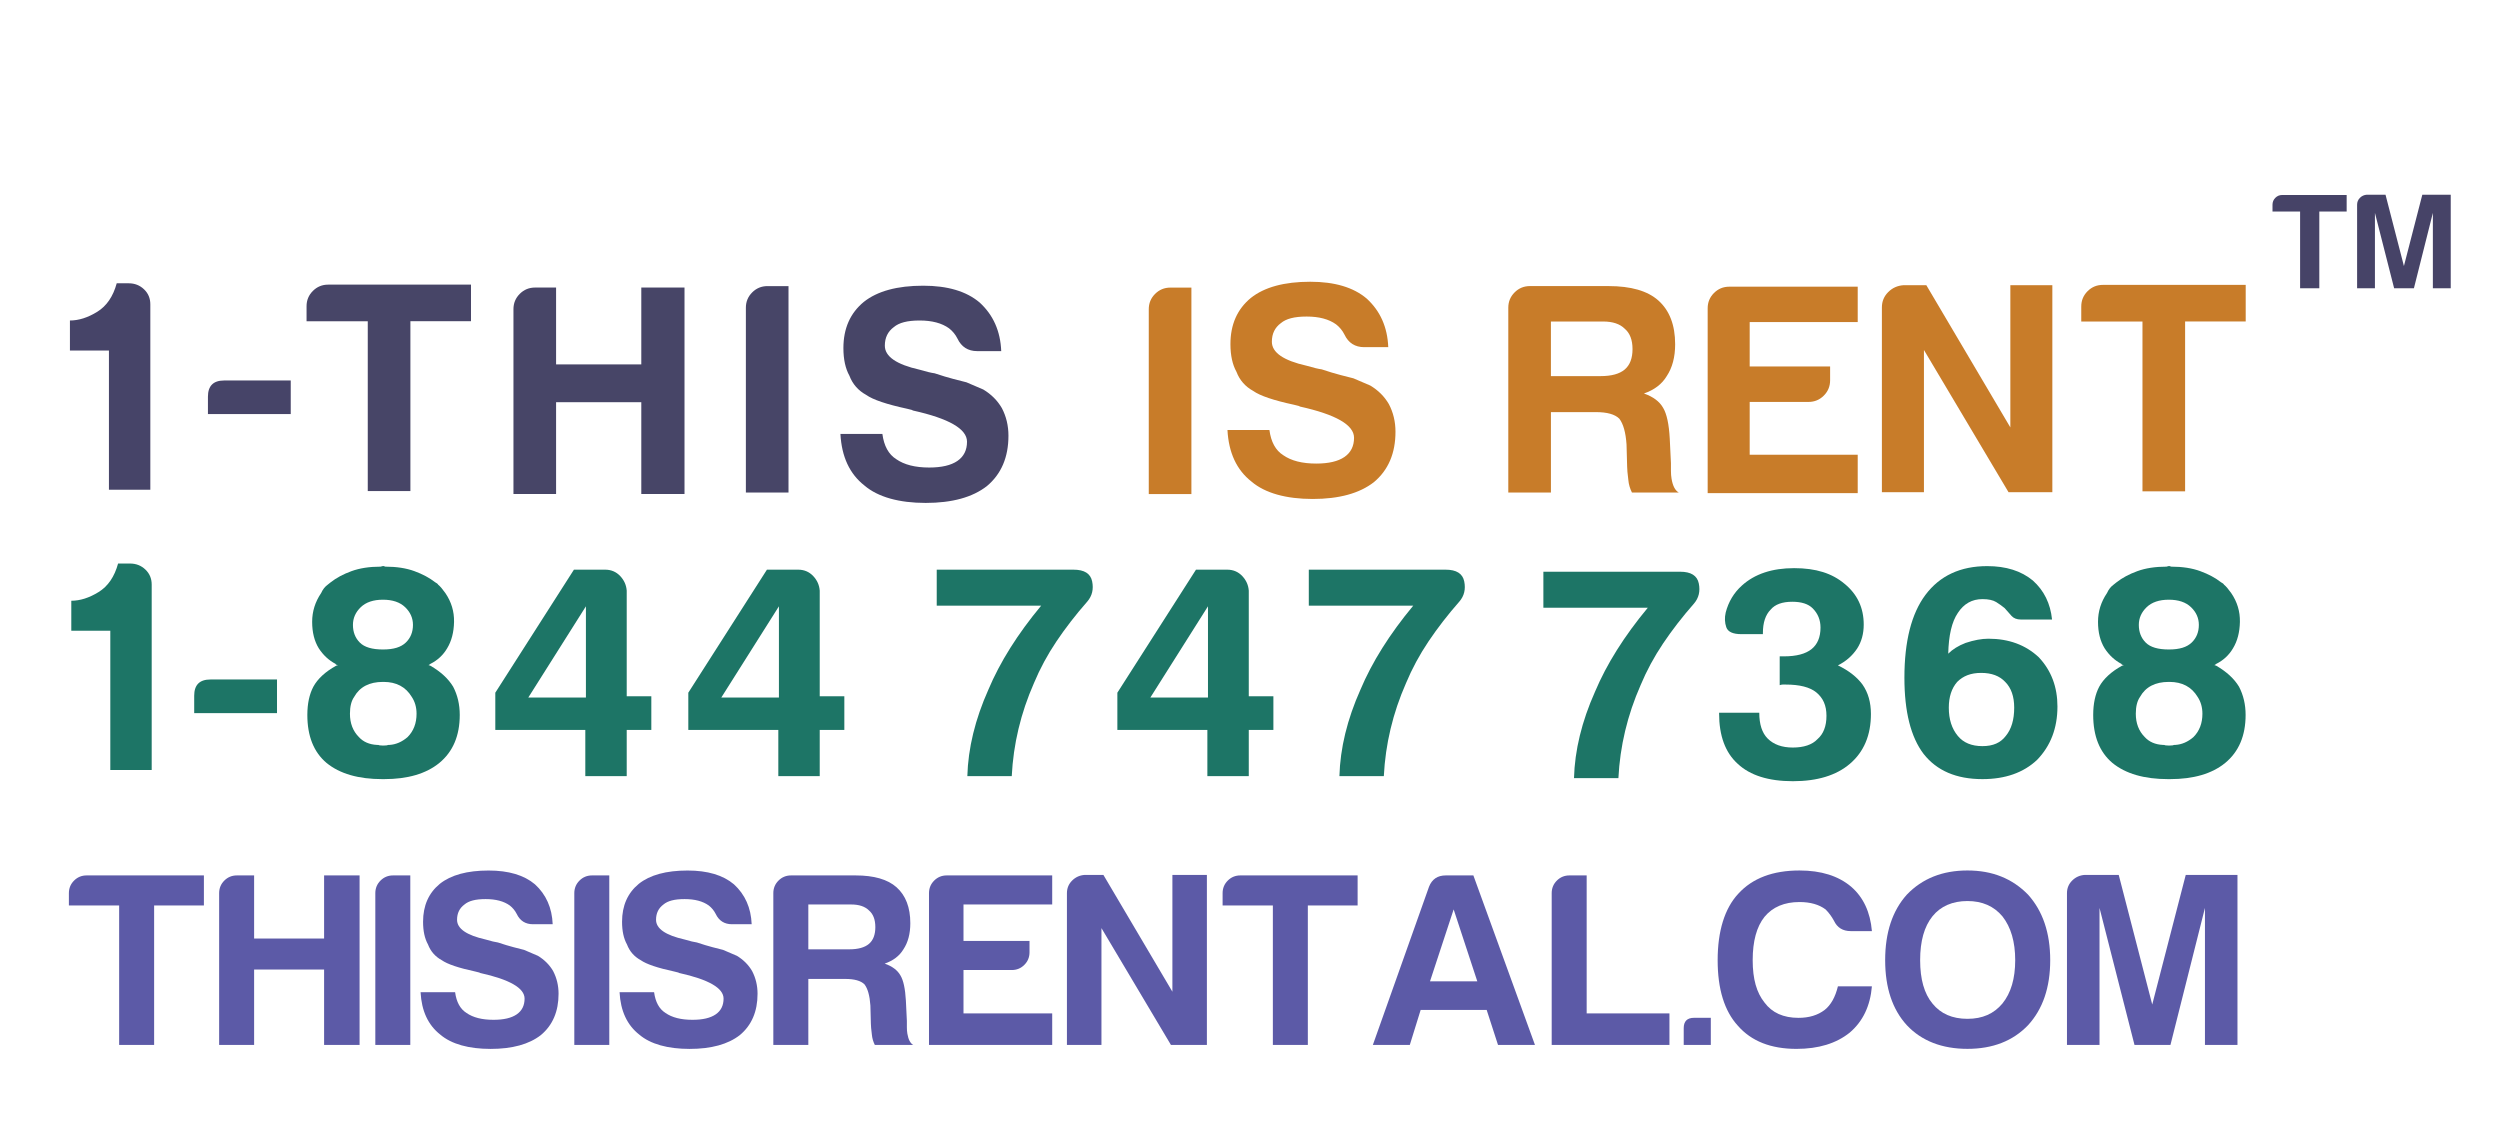 <?xml version="1.0" encoding="UTF-8"?><svg xmlns="http://www.w3.org/2000/svg" viewBox="0 0 986.36 442.13"><g id="TM"><path d="M907.49,113.74v-30.28h-10.89v-2.68c0-1.07.37-1.98,1.12-2.73s1.66-1.12,2.72-1.12h25.42v6.53h-10.79v30.28h-7.58Z" style="fill:#464367; stroke-width:0px;"/><path d="M929.98,113.74v-32.96c0-1.07.37-1.98,1.12-2.73s1.66-1.16,2.72-1.23h7.37l7.26,28.14,7.26-28.14h11.21v36.92h-7.05v-29.75l-7.48,29.75h-7.8l-7.58-29.75v29.75h-7.05Z" style="fill:#464367; stroke-width:0px;"/></g><g id="Layer_7"><path d="M47.01,412.27v-55.02h-19.83v-4.86c0-1.94.68-3.6,2.04-4.96,1.36-1.36,3.01-2.04,4.96-2.04h46.27v11.86h-19.64v55.02h-13.8Z" style="fill:#5c5aa7; stroke-width:0px;"/><path d="M86.46,412.27v-59.88c0-1.94.68-3.6,2.04-4.96,1.36-1.36,3.01-2.04,4.96-2.04h6.8v24.89h27.61v-24.89h14v66.88h-14v-29.75h-27.61v29.75h-13.8Z" style="fill:#5c5aa7; stroke-width:0px;"/><path d="M148.08,412.27v-59.88c0-1.94.68-3.6,2.04-4.96,1.36-1.36,3.01-2.04,4.96-2.04h6.8v66.88h-13.8Z" style="fill:#5c5aa7; stroke-width:0px;"/><path d="M165.95,391.47h13.61c.52,3.89,2.01,6.61,4.47,8.17,2.59,1.82,6.15,2.72,10.69,2.72,4.02,0,7.06-.71,9.14-2.14,2.07-1.42,3.11-3.5,3.11-6.22,0-4.15-5.83-7.52-17.5-10.11l-.39-.19-1.56-.39c-6.61-1.42-11.02-2.92-13.22-4.47-2.59-1.42-4.41-3.5-5.44-6.22-1.3-2.33-1.94-5.31-1.94-8.94,0-6.35,2.2-11.34,6.61-14.97,4.4-3.5,10.82-5.25,19.25-5.25,7.9,0,14,1.82,18.28,5.44,4.4,4.02,6.74,9.27,7,15.75h-7.78c-2.98,0-5.12-1.36-6.42-4.08-.65-1.29-1.56-2.4-2.72-3.31-2.33-1.68-5.51-2.53-9.53-2.53s-6.68.71-8.36,2.14c-1.94,1.43-2.92,3.44-2.92,6.03,0,3.5,3.76,6.09,11.28,7.78,2.2.65,3.82,1.04,4.86,1.17,2.33.78,4.37,1.39,6.12,1.85,1.75.46,3.14.81,4.18,1.07,1.81.78,3.63,1.56,5.44,2.33,2.59,1.56,4.6,3.57,6.03,6.03,1.42,2.72,2.14,5.71,2.14,8.94,0,7-2.33,12.44-7,16.33-4.67,3.63-11.28,5.44-19.83,5.44s-15.43-1.88-19.83-5.64c-4.8-3.76-7.39-9.33-7.78-16.72Z" style="fill:#5c5aa7; stroke-width:0px;"/><path d="M226.59,412.27v-59.88c0-1.94.68-3.6,2.04-4.96,1.36-1.36,3.01-2.04,4.96-2.04h6.8v66.88h-13.8Z" style="fill:#5c5aa7; stroke-width:0px;"/><path d="M244.46,391.47h13.61c.52,3.89,2.01,6.61,4.47,8.17,2.59,1.82,6.15,2.72,10.69,2.72,4.02,0,7.06-.71,9.14-2.14,2.07-1.42,3.11-3.5,3.11-6.22,0-4.15-5.83-7.52-17.5-10.11l-.39-.19-1.56-.39c-6.61-1.42-11.02-2.92-13.22-4.47-2.59-1.42-4.41-3.5-5.44-6.22-1.3-2.33-1.94-5.31-1.94-8.94,0-6.35,2.2-11.34,6.61-14.97,4.4-3.5,10.82-5.25,19.25-5.25,7.9,0,14,1.82,18.28,5.44,4.4,4.02,6.74,9.27,7,15.75h-7.78c-2.98,0-5.12-1.36-6.42-4.08-.65-1.29-1.56-2.4-2.72-3.31-2.33-1.68-5.51-2.53-9.53-2.53s-6.68.71-8.36,2.14c-1.94,1.43-2.92,3.44-2.92,6.03,0,3.5,3.76,6.09,11.28,7.78,2.2.65,3.82,1.04,4.86,1.17,2.33.78,4.37,1.39,6.12,1.85,1.75.46,3.14.81,4.18,1.07,1.81.78,3.63,1.56,5.44,2.33,2.59,1.56,4.6,3.57,6.03,6.03,1.42,2.72,2.14,5.71,2.14,8.94,0,7-2.33,12.44-7,16.33-4.67,3.63-11.28,5.44-19.83,5.44s-15.43-1.88-19.83-5.64c-4.8-3.76-7.39-9.33-7.78-16.72Z" style="fill:#5c5aa7; stroke-width:0px;"/><path d="M305.11,412.27v-59.88c0-1.94.68-3.6,2.04-4.96,1.36-1.36,3.01-2.04,4.96-2.04h25.47c7.26,0,12.64,1.56,16.14,4.67,3.63,3.24,5.44,7.97,5.44,14.19,0,4.15-.91,7.58-2.72,10.3-1.56,2.59-4.02,4.47-7.39,5.64,2.98,1.04,5.05,2.59,6.22,4.67,1.17,1.94,1.88,5.25,2.14,9.92l.39,7.97v2.53c0,.91.06,1.75.19,2.53.39,2.33,1.17,3.82,2.33,4.47h-15.16c-.65-1.29-1.04-2.66-1.17-4.08-.26-2.07-.39-3.5-.39-4.28l-.19-7.19c-.26-3.89-1.04-6.67-2.33-8.36-1.43-1.42-3.96-2.14-7.58-2.14h-14.58v26.05h-13.8ZM318.91,374.55h16.14c3.5,0,6.09-.71,7.78-2.14,1.68-1.42,2.53-3.63,2.53-6.61s-.84-5.18-2.53-6.61c-1.56-1.55-3.89-2.33-7-2.33h-16.91v17.69Z" style="fill:#5c5aa7; stroke-width:0px;"/><path d="M366.53,412.27v-59.88c0-1.94.68-3.6,2.04-4.96,1.36-1.36,3.01-2.04,4.96-2.04h41.61v11.47h-35v14.39h26.05v4.47c0,1.94-.68,3.6-2.04,4.96s-3.01,2.04-4.96,2.04h-19.05v17.11h35v12.44h-48.6Z" style="fill:#5c5aa7; stroke-width:0px;"/><path d="M420.95,412.27v-59.88c0-1.94.68-3.6,2.04-4.96,1.36-1.36,3.01-2.11,4.96-2.24h7.39l27.22,46.08v-46.08h13.61v67.07h-14.19l-27.41-46.08v46.08h-13.61Z" style="fill:#5c5aa7; stroke-width:0px;"/><path d="M502.2,412.27v-55.02h-19.83v-4.86c0-1.94.68-3.6,2.04-4.96,1.36-1.36,3.01-2.04,4.96-2.04h46.27v11.86h-19.64v55.02h-13.8Z" style="fill:#5c5aa7; stroke-width:0px;"/><path d="M570.42,345.39h10.89l24.3,66.88h-14.58l-4.47-13.8h-26.05l-4.28,13.8h-14.58l22.16-62.41c1.17-2.98,3.37-4.47,6.61-4.47ZM573.53,358.8l-9.33,28.38h18.66l-9.33-28.38Z" style="fill:#5c5aa7; stroke-width:0px;"/><path d="M612.21,412.27v-59.88c0-1.94.68-3.6,2.04-4.96,1.36-1.36,3.01-2.04,4.96-2.04h6.8v54.44h32.66v12.44h-46.47Z" style="fill:#5c5aa7; stroke-width:0px;"/><path d="M668.38,401.57h6.61v10.69h-10.69v-6.61c0-2.72,1.36-4.08,4.08-4.08Z" style="fill:#5c5aa7; stroke-width:0px;"/><path d="M738.55,389.13c-.65,7.78-3.57,13.87-8.75,18.28-5.32,4.28-12.32,6.42-21,6.42-10.11,0-17.82-3.04-23.14-9.14-5.32-5.83-7.97-14.45-7.97-25.86s2.72-20.41,8.17-26.25c5.57-6.09,13.61-9.14,24.11-9.14,8.55,0,15.36,2.14,20.41,6.42,4.79,4.15,7.52,9.98,8.17,17.5h-8.36c-3.11,0-5.32-1.36-6.61-4.08-.91-1.68-2.01-3.17-3.3-4.47-2.59-1.94-6.03-2.92-10.3-2.92-5.96,0-10.57,1.94-13.8,5.83-3.11,3.89-4.67,9.59-4.67,17.11s1.56,12.83,4.67,16.72c2.98,4.02,7.45,6.03,13.41,6.03,4.15,0,7.58-1.04,10.3-3.11,2.46-1.94,4.21-5.05,5.25-9.33h13.41Z" style="fill:#5c5aa7; stroke-width:0px;"/><path d="M743.78,378.83c0-10.89,2.85-19.51,8.55-25.86,6.09-6.35,14.06-9.53,23.91-9.53s17.69,3.18,23.91,9.53c5.83,6.48,8.75,15.1,8.75,25.86s-2.92,19.31-8.75,25.66c-5.96,6.22-13.93,9.33-23.91,9.33s-18.08-3.11-23.91-9.33c-5.7-6.22-8.55-14.78-8.55-25.66ZM757.58,378.83c0,7.52,1.62,13.22,4.86,17.11,3.24,4.02,7.84,6.03,13.8,6.03s10.43-2.01,13.8-6.03c3.37-4.15,5.05-9.85,5.05-17.11s-1.69-13.03-5.05-17.3c-3.37-4.02-7.97-6.03-13.8-6.03s-10.57,2.01-13.8,6.03c-3.24,4.02-4.86,9.79-4.86,17.3Z" style="fill:#5c5aa7; stroke-width:0px;"/><path d="M815.51,412.27v-59.88c0-1.94.68-3.6,2.04-4.96,1.36-1.36,3.01-2.11,4.96-2.24h13.42l13.22,51.13,13.22-51.13h20.41v67.07h-12.83v-54.05l-13.61,54.05h-14.19l-13.8-54.05v54.05h-12.83Z" style="fill:#5c5aa7; stroke-width:0px;"/></g><g id="Layer_6"><path d="M42.98,193.22v-54.93h-15.39v-11.84c3.47,0,7.06-1.14,10.77-3.43,3.71-2.29,6.27-6.04,7.69-11.25h4.73c2.37,0,4.38.79,6.04,2.37,1.66,1.58,2.49,3.55,2.49,5.92v73.16h-16.34Z" style="fill:#464468; stroke-width:0px;"/><path d="M82.04,163.38v-6.87c0-4.26,2.13-6.39,6.39-6.39h26.28v13.26h-32.67Z" style="fill:#464468; stroke-width:0px;"/><path d="M453.24,194.92v-72.92c0-2.37.83-4.38,2.49-6.04s3.67-2.49,6.04-2.49h8.29v81.45h-16.81Z" style="fill:#c87c29; stroke-width:0px;"/><path d="M202.58,194.9v-72.92c0-2.37.83-4.38,2.49-6.04s3.67-2.49,6.04-2.49h8.29v30.31h33.62v-30.31h17.05v81.45h-17.05v-36.22h-33.62v36.22h-16.81Z" style="fill:#474567; stroke-width:0px;"/><path d="M145.1,193.75v-67h-24.15v-5.92c0-2.37.83-4.38,2.49-6.04s3.67-2.49,6.04-2.49h56.35v14.44h-23.91v67h-16.81Z" style="fill:#474567; stroke-width:0px;"/><path d="M294.28,194.33v-72.92c0-2.37.83-4.38,2.49-6.04s3.67-2.49,6.04-2.49h8.29v81.45h-16.81Z" style="fill:#474567; stroke-width:0px;"/><path d="M331.57,171.21h16.57c.63,4.74,2.45,8.05,5.45,9.94,3.16,2.21,7.5,3.31,13.02,3.31,4.89,0,8.6-.87,11.13-2.6,2.52-1.74,3.79-4.26,3.79-7.58,0-5.05-7.1-9.15-21.31-12.31l-.47-.24-1.89-.47c-8.05-1.74-13.42-3.55-16.1-5.45-3.16-1.73-5.37-4.26-6.63-7.58-1.58-2.84-2.37-6.47-2.37-10.89,0-7.73,2.68-13.81,8.05-18.23,5.36-4.26,13.18-6.39,23.44-6.39,9.63,0,17.05,2.21,22.26,6.63,5.36,4.89,8.21,11.29,8.52,19.18h-9.47c-3.63,0-6.24-1.66-7.81-4.97-.79-1.58-1.89-2.92-3.31-4.03-2.84-2.05-6.71-3.08-11.6-3.08s-8.13.87-10.18,2.6c-2.37,1.74-3.55,4.18-3.55,7.34,0,4.26,4.58,7.42,13.73,9.47,2.68.79,4.65,1.26,5.92,1.42,2.84.95,5.33,1.7,7.46,2.25,2.13.55,3.83.99,5.09,1.3,2.21.95,4.42,1.89,6.63,2.84,3.16,1.89,5.6,4.34,7.34,7.34,1.74,3.31,2.6,6.95,2.6,10.89,0,8.52-2.84,15.15-8.52,19.89-5.68,4.42-13.73,6.63-24.15,6.63s-18.79-2.29-24.15-6.87c-5.84-4.58-9-11.36-9.47-20.36Z" style="fill:#474567; stroke-width:0px;"/><path d="M595.09,194.32v-72.92c0-2.37.83-4.38,2.49-6.04s3.67-2.49,6.04-2.49h31.02c8.84,0,15.39,1.89,19.65,5.68,4.42,3.95,6.63,9.71,6.63,17.28,0,5.05-1.11,9.23-3.31,12.55-1.89,3.16-4.89,5.45-9,6.87,3.63,1.27,6.16,3.16,7.58,5.68,1.42,2.37,2.29,6.39,2.6,12.07l.47,9.71v3.08c0,1.11.08,2.13.24,3.08.47,2.84,1.42,4.66,2.84,5.45h-18.47c-.79-1.58-1.27-3.23-1.42-4.97-.32-2.52-.47-4.26-.47-5.21l-.24-8.76c-.32-4.74-1.27-8.13-2.84-10.18-1.74-1.74-4.82-2.6-9.23-2.6h-17.76v31.73h-16.81ZM611.9,148.39h19.65c4.26,0,7.42-.87,9.47-2.6,2.05-1.74,3.08-4.42,3.08-8.05s-1.03-6.31-3.08-8.05c-1.89-1.89-4.73-2.84-8.52-2.84h-20.6v21.55Z" style="fill:#c87c29; stroke-width:0px;"/><path d="M484.27,169.65h16.57c.63,4.74,2.45,8.05,5.45,9.94,3.16,2.21,7.5,3.31,13.02,3.31,4.89,0,8.6-.87,11.13-2.6,2.52-1.74,3.79-4.26,3.79-7.58,0-5.05-7.1-9.15-21.31-12.31l-.47-.24-1.89-.47c-8.05-1.73-13.42-3.55-16.1-5.45-3.16-1.73-5.37-4.26-6.63-7.58-1.58-2.84-2.37-6.47-2.37-10.89,0-7.73,2.68-13.81,8.05-18.23,5.36-4.26,13.18-6.39,23.44-6.39,9.63,0,17.05,2.21,22.26,6.63,5.36,4.89,8.21,11.29,8.52,19.18h-9.47c-3.63,0-6.24-1.66-7.81-4.97-.79-1.58-1.89-2.92-3.31-4.03-2.84-2.05-6.71-3.08-11.6-3.08s-8.13.87-10.18,2.6c-2.37,1.74-3.55,4.18-3.55,7.34,0,4.26,4.58,7.42,13.73,9.47,2.68.79,4.65,1.26,5.92,1.42,2.84.95,5.33,1.7,7.46,2.25,2.13.55,3.83.99,5.09,1.3,2.21.95,4.42,1.89,6.63,2.84,3.16,1.89,5.6,4.34,7.34,7.34,1.74,3.31,2.6,6.95,2.6,10.89,0,8.52-2.84,15.15-8.52,19.89-5.68,4.42-13.73,6.63-24.15,6.63s-18.79-2.29-24.15-6.87c-5.84-4.58-9-11.36-9.47-20.36Z" style="fill:#c87c29; stroke-width:0px;"/><path d="M673.75,194.56v-72.92c0-2.37.83-4.38,2.49-6.04s3.67-2.49,6.04-2.49h50.67v13.97h-42.62v17.52h31.73v5.45c0,2.37-.83,4.38-2.49,6.04-1.66,1.66-3.67,2.49-6.04,2.49h-23.2v20.83h42.62v15.15h-59.19Z" style="fill:#c87c29; stroke-width:0px;"/><path d="M742.49,194.2v-72.92c0-2.37.83-4.38,2.49-6.04s3.67-2.56,6.04-2.72h9l33.15,56.11v-56.11h16.57v81.68h-17.28l-33.38-56.11v56.11h-16.57Z" style="fill:#c87c29; stroke-width:0px;"/><path d="M845.3,193.85v-67h-24.15v-5.92c0-2.37.83-4.38,2.49-6.04s3.67-2.49,6.04-2.49h56.35v14.44h-23.91v67h-16.81Z" style="fill:#c87c29; stroke-width:0px;"/><path d="M43.52,303.79v-54.93h-15.39v-11.84c3.47,0,7.06-1.14,10.77-3.43,3.71-2.29,6.27-6.04,7.69-11.25h4.73c2.37,0,4.38.79,6.04,2.37,1.66,1.58,2.49,3.55,2.49,5.92v73.16h-16.34Z" style="fill:#1d7566; stroke-width:0px;"/><path d="M151.57,307.4h-.71c-9.47,0-16.81-2.13-22.02-6.39-5.05-4.26-7.58-10.57-7.58-18.94,0-4.42.79-8.13,2.37-11.13,1.73-3.16,4.73-5.92,9-8.29l.71-.24c-.16,0-.36-.04-.59-.12-.24-.08-.36-.2-.36-.36-2.69-1.42-4.89-3.47-6.63-6.16-1.74-2.84-2.6-6.31-2.6-10.42s1.18-7.89,3.55-11.37c.63-1.42,1.5-2.52,2.6-3.31.16-.16.35-.31.59-.47.24-.16.43-.31.59-.47,2.21-1.73,4.93-3.2,8.17-4.38,3.23-1.18,7.06-1.78,11.48-1.78l.95-.24h.24l.71.24c4.42,0,8.25.59,11.48,1.78,3.23,1.18,5.96,2.65,8.17,4.38.63.32,1.02.63,1.18.95.79.63,1.73,1.74,2.84,3.31,2.37,3.47,3.51,7.26,3.43,11.37-.08,4.11-.99,7.58-2.72,10.42-1.58,2.69-3.79,4.74-6.63,6.16-.16.16-.4.32-.71.47l.71.24c4.1,2.37,7.1,5.13,9,8.29,1.73,3.31,2.6,7.03,2.6,11.13,0,8.21-2.69,14.52-8.05,18.94-5.21,4.26-12.47,6.39-21.78,6.39ZM153.23,293.9h.47c2.52-.16,4.89-1.18,7.1-3.08,2.37-2.37,3.55-5.45,3.55-9.23,0-2.52-.63-4.74-1.89-6.63-2.37-3.94-6.08-5.92-11.13-5.92h-.24c-5.37,0-9.16,1.98-11.36,5.92-1.11,1.58-1.66,3.79-1.66,6.63,0,3.79,1.18,6.87,3.55,9.23,1.73,1.89,4.1,2.92,7.1,3.08h.47c.31.16.87.24,1.66.24h.71c.79,0,1.34-.08,1.66-.24ZM151.09,236.61c-3.79,0-6.71.99-8.76,2.96-2.05,1.98-3.08,4.3-3.08,6.98,0,2.84.91,5.17,2.72,6.98,1.81,1.82,4.85,2.72,9.12,2.72s7.1-.91,9-2.72c1.89-1.81,2.84-4.14,2.84-6.98,0-2.68-1.03-5.01-3.08-6.98-2.05-1.97-4.97-2.96-8.76-2.96Z" style="fill:#1d7566; stroke-width:0px;"/><path d="M76.62,281.35v-6.87c0-4.26,2.13-6.39,6.39-6.39h26.28v13.26h-32.67Z" style="fill:#1d7566; stroke-width:0px;"/><path d="M230.93,306.21v-18.23h-35.51v-14.68l31.02-48.54h12.31c2.37,0,4.34.83,5.92,2.49,1.58,1.66,2.44,3.59,2.6,5.8v41.67h9.71v13.26h-9.71v18.23h-16.34ZM231.17,275.2v-35.99l-22.73,35.99h22.73Z" style="fill:#1d7566; stroke-width:0px;"/><path d="M307.08,306.21v-18.23h-35.51v-14.68l31.02-48.54h12.31c2.37,0,4.34.83,5.92,2.49,1.58,1.66,2.44,3.59,2.6,5.8v41.67h9.71v13.26h-9.71v18.23h-16.34ZM307.32,275.2v-35.99l-22.73,35.99h22.73Z" style="fill:#1d7566; stroke-width:0px;"/><path d="M399.18,306.21h-17.52c.31-11.05,3.08-22.41,8.29-34.09,4.58-10.89,11.52-21.94,20.83-33.15h-41.2v-14.21h53.98c4.26,0,6.71,1.54,7.34,4.62.63,3.08,0,5.72-1.89,7.93-4.58,5.21-8.64,10.46-12.19,15.74-3.55,5.29-6.51,10.77-8.88,16.46-5.21,11.84-8.13,24.07-8.76,36.7Z" style="fill:#1d7566; stroke-width:0px;"/><path d="M476.36,306.21v-18.23h-35.51v-14.68l31.02-48.54h12.31c2.37,0,4.34.83,5.92,2.49,1.58,1.66,2.44,3.59,2.6,5.8v41.67h9.71v13.26h-9.71v18.23h-16.34ZM476.6,275.2v-35.99l-22.73,35.99h22.73Z" style="fill:#1d7566; stroke-width:0px;"/><path d="M545.98,306.21h-17.52c.31-11.05,3.08-22.41,8.29-34.09,4.58-10.89,11.52-21.94,20.83-33.15h-41.2v-14.21h53.98c4.26,0,6.71,1.54,7.34,4.62.63,3.08,0,5.72-1.89,7.93-4.58,5.21-8.64,10.46-12.19,15.74-3.55,5.29-6.51,10.77-8.88,16.46-5.21,11.84-8.13,24.07-8.76,36.7Z" style="fill:#1d7566; stroke-width:0px;"/><path d="M638.53,307.02h-17.52c.31-11.05,3.08-22.41,8.29-34.09,4.58-10.89,11.52-21.94,20.83-33.15h-41.2v-14.21h53.98c4.26,0,6.71,1.54,7.34,4.62.63,3.08,0,5.72-1.89,7.93-4.58,5.21-8.64,10.46-12.19,15.74-3.55,5.29-6.51,10.77-8.88,16.46-5.21,11.84-8.13,24.07-8.76,36.7Z" style="fill:#1d7566; stroke-width:0px;"/><path d="M678.25,281.21h15.86c0,4.58,1.1,7.97,3.31,10.18,2.37,2.37,5.68,3.55,9.94,3.55s7.65-1.1,9.71-3.31c2.37-2.05,3.55-5.13,3.55-9.23s-1.34-7.02-4.02-9.23c-2.53-2.05-6.55-3.08-12.07-3.08h-1.18c-.32,0-.71.08-1.18.24v-11.37h1.66c4.89,0,8.52-.95,10.89-2.84,2.37-1.89,3.55-4.74,3.55-8.52,0-3-1.03-5.52-3.08-7.58-1.74-1.74-4.42-2.6-8.05-2.6-3.95,0-6.79,1.03-8.52,3.08-2.05,2.05-3.08,5.13-3.08,9.23v.47h-8.52c-3.31,0-5.29-.91-5.92-2.72-.63-1.81-.71-3.75-.24-5.8,1.1-4.26,3.23-7.81,6.39-10.65,5.05-4.58,11.92-6.87,20.6-6.87s14.99,2.05,19.89,6.16c5.05,4.11,7.58,9.47,7.58,16.1,0,3.63-.87,6.79-2.6,9.47-1.89,2.84-4.42,5.05-7.58,6.63,4.26,2.05,7.5,4.58,9.71,7.58,2.21,3.16,3.31,7.03,3.31,11.6,0,8.37-2.76,14.92-8.29,19.65-5.37,4.58-12.87,6.87-22.49,6.87s-16.89-2.29-21.78-6.87c-4.89-4.42-7.34-11.05-7.34-19.89v-.24Z" style="fill:#1d7566; stroke-width:0px;"/><path d="M768.65,257.92c1.73-1.74,4.02-3.16,6.87-4.26,3.31-1.1,6.31-1.66,9-1.66,8.05,0,14.68,2.45,19.89,7.34,4.89,5.21,7.34,11.68,7.34,19.41,0,8.52-2.69,15.55-8.05,21.07-5.37,5.05-12.55,7.58-21.55,7.58-10.26,0-17.99-3.31-23.2-9.94-5.05-6.63-7.58-16.65-7.58-30.07,0-14.36,2.76-25.25,8.29-32.67,5.68-7.58,13.81-11.36,24.39-11.36,7.42,0,13.41,1.89,17.99,5.68,4.42,3.95,6.94,9.08,7.58,15.39h-12.31c-1.58,0-2.8-.47-3.67-1.42-.87-.95-1.78-1.97-2.72-3.08-.95-.79-2.05-1.58-3.31-2.37-1.27-.79-3.08-1.18-5.45-1.18-4.11,0-7.34,1.82-9.71,5.45-2.37,3.47-3.63,8.84-3.79,16.1ZM768.89,279.22c0,4.58,1.18,8.29,3.55,11.13,2.21,2.69,5.45,4.03,9.71,4.03s7.18-1.34,9.23-4.03c2.21-2.68,3.31-6.39,3.31-11.13,0-4.42-1.18-7.81-3.55-10.18-2.21-2.37-5.37-3.55-9.47-3.55s-7.1,1.18-9.47,3.55c-2.21,2.53-3.31,5.92-3.31,10.18Z" style="fill:#1d7566; stroke-width:0px;"/><path d="M856.17,307.4h-.71c-9.47,0-16.81-2.13-22.02-6.39-5.05-4.26-7.58-10.57-7.58-18.94,0-4.42.79-8.13,2.37-11.13,1.73-3.16,4.73-5.92,9-8.29l.71-.24c-.16,0-.36-.04-.59-.12-.24-.08-.36-.2-.36-.36-2.69-1.42-4.89-3.47-6.63-6.16-1.74-2.84-2.6-6.31-2.6-10.42s1.18-7.89,3.55-11.37c.63-1.42,1.5-2.52,2.6-3.31.16-.16.35-.31.59-.47.24-.16.43-.31.59-.47,2.21-1.73,4.93-3.2,8.17-4.38,3.23-1.18,7.06-1.78,11.48-1.78l.95-.24h.24l.71.24c4.42,0,8.25.59,11.48,1.78,3.23,1.18,5.96,2.65,8.17,4.38.63.32,1.02.63,1.18.95.79.63,1.73,1.74,2.84,3.31,2.37,3.47,3.51,7.26,3.43,11.37-.08,4.11-.99,7.58-2.72,10.42-1.58,2.69-3.79,4.74-6.63,6.16-.16.16-.4.32-.71.47l.71.24c4.1,2.37,7.1,5.13,9,8.29,1.73,3.31,2.6,7.03,2.6,11.13,0,8.21-2.69,14.52-8.05,18.94-5.21,4.26-12.47,6.39-21.78,6.39ZM857.83,293.9h.47c2.52-.16,4.89-1.18,7.1-3.08,2.37-2.37,3.55-5.45,3.55-9.23,0-2.52-.63-4.74-1.89-6.63-2.37-3.94-6.08-5.92-11.13-5.92h-.24c-5.37,0-9.16,1.98-11.36,5.92-1.11,1.58-1.66,3.79-1.66,6.63,0,3.79,1.18,6.87,3.55,9.23,1.73,1.89,4.1,2.92,7.1,3.08h.47c.31.16.87.24,1.66.24h.71c.79,0,1.34-.08,1.66-.24ZM855.7,236.61c-3.79,0-6.71.99-8.76,2.96-2.05,1.98-3.08,4.3-3.08,6.98,0,2.84.91,5.17,2.72,6.98,1.81,1.82,4.85,2.72,9.12,2.72s7.1-.91,9-2.72c1.89-1.81,2.84-4.14,2.84-6.98,0-2.68-1.03-5.01-3.08-6.98-2.05-1.97-4.97-2.96-8.76-2.96Z" style="fill:#1d7566; stroke-width:0px;"/></g></svg>